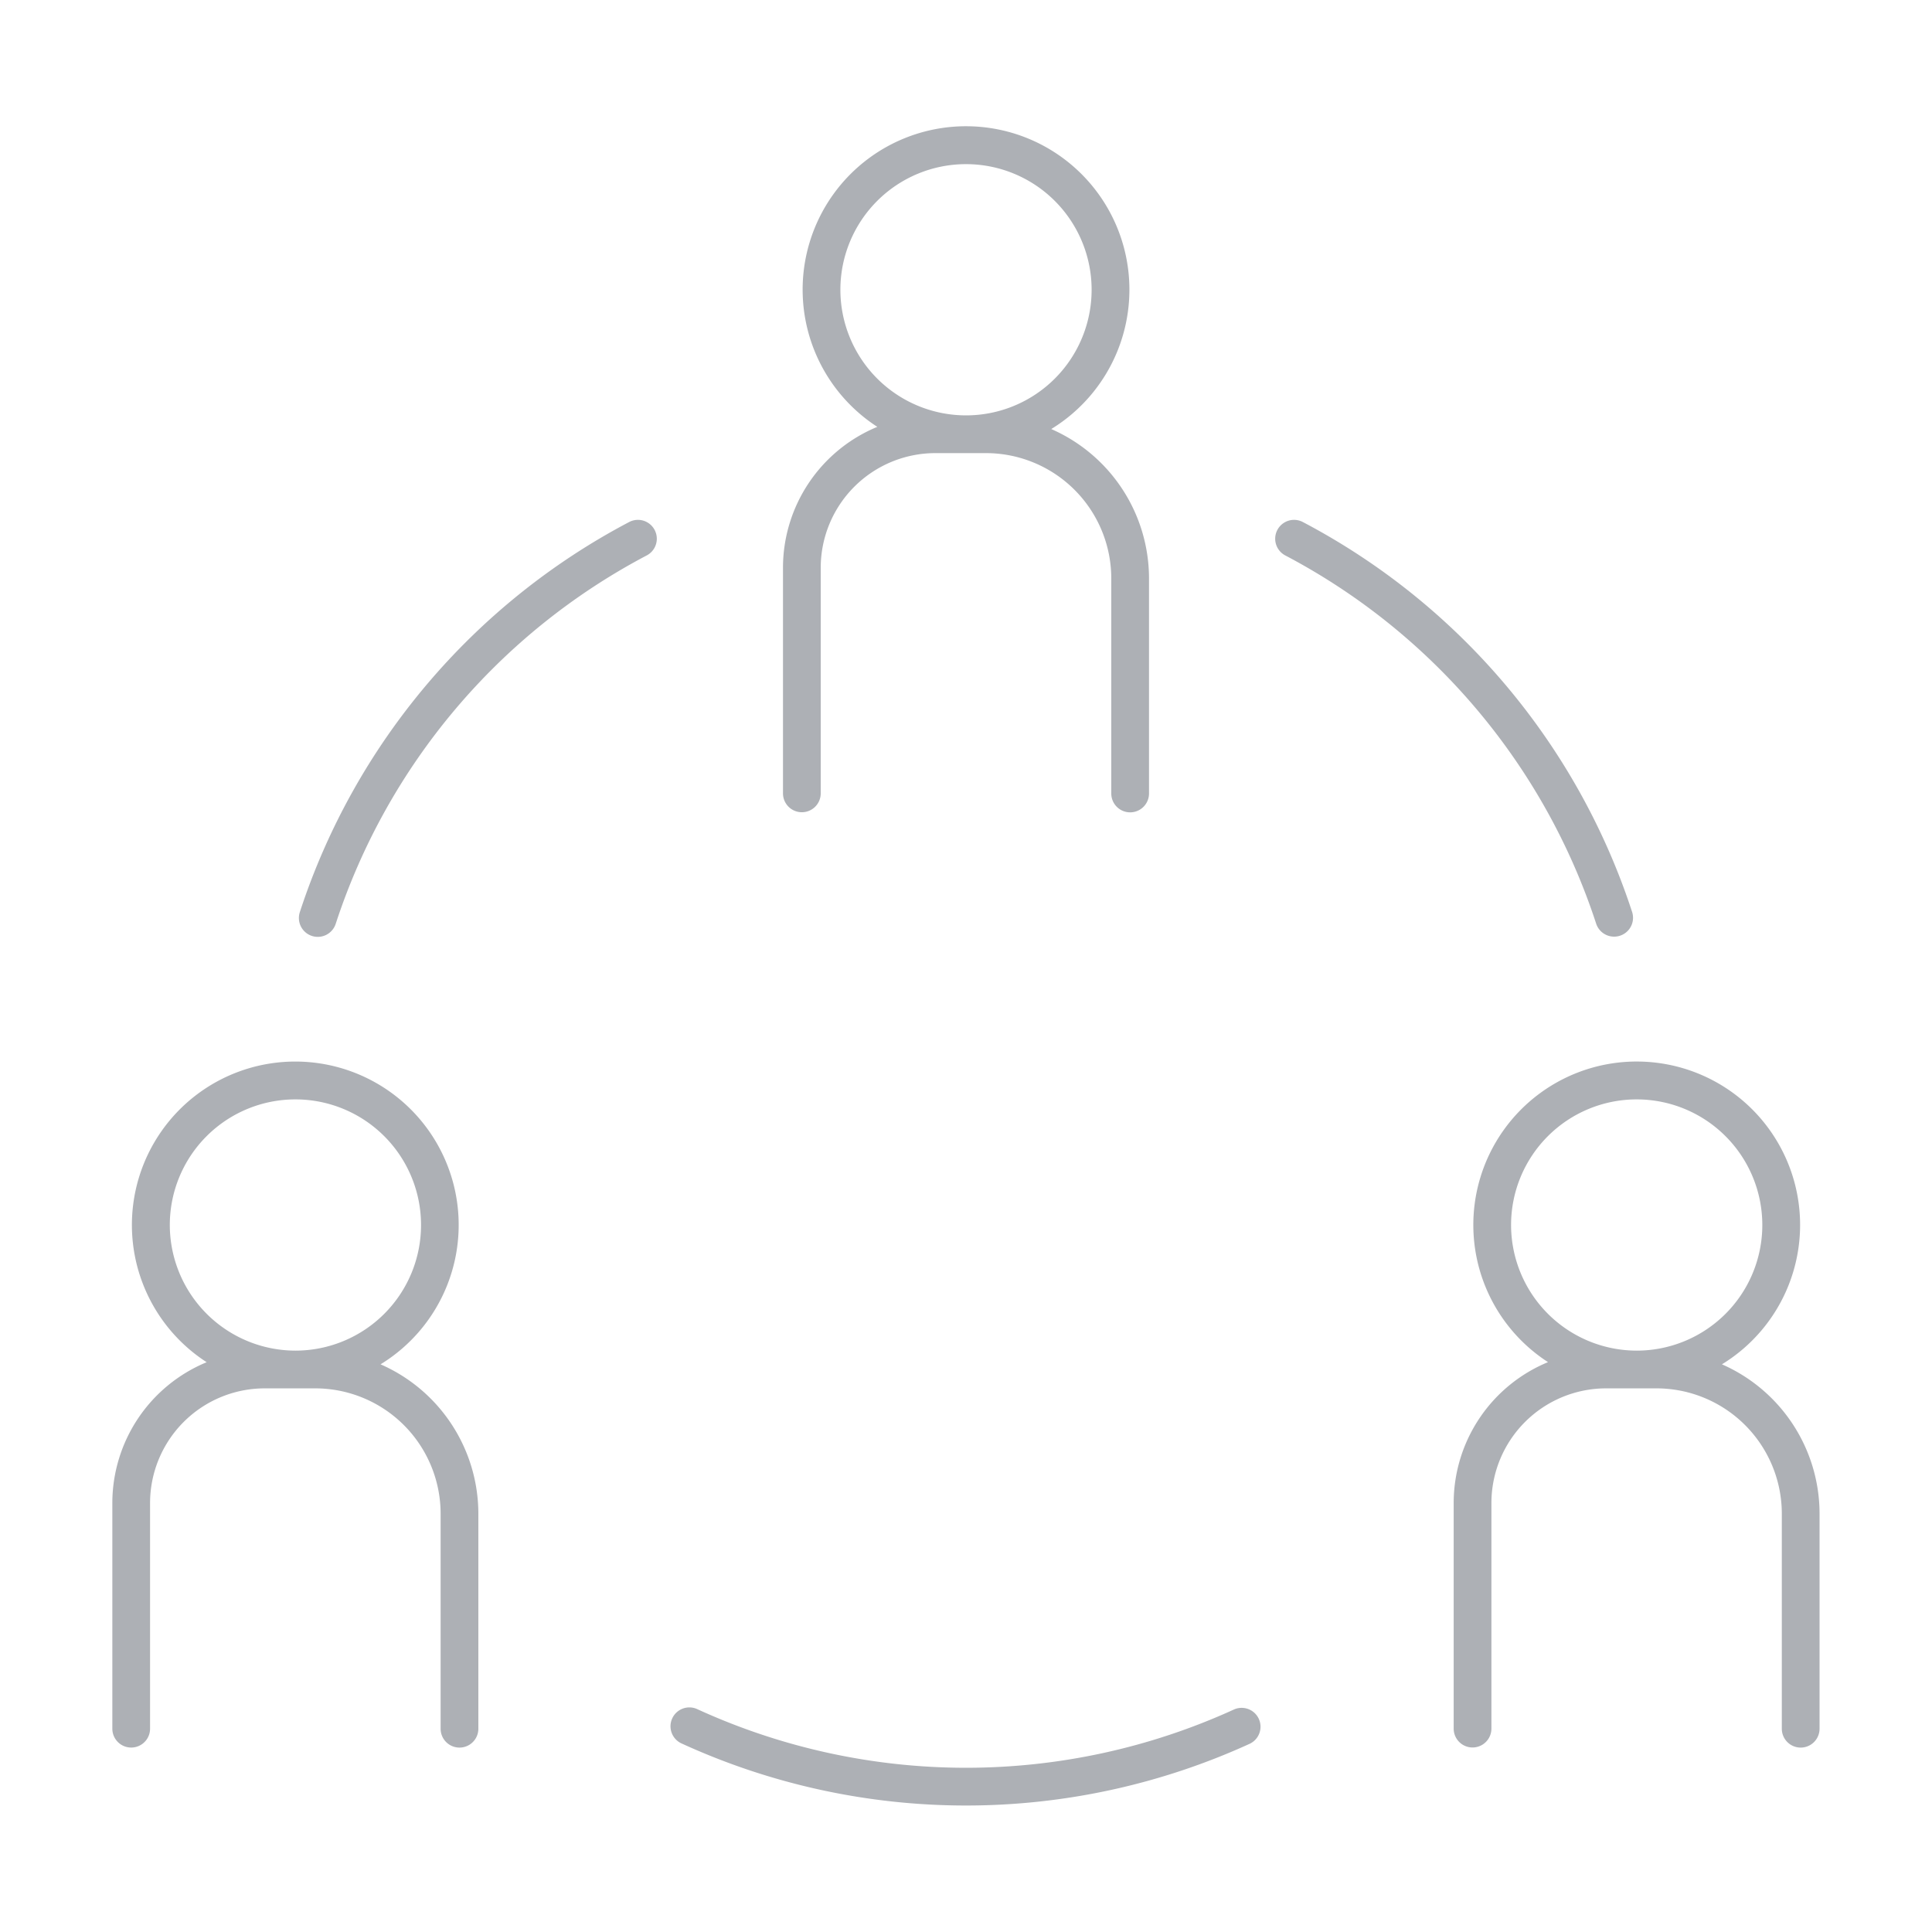 <svg data-name="Layer 1" viewBox="0 0 512 512" xmlns="http://www.w3.org/2000/svg"><path d="M327.09 453a171 171 0 0 1-142.18 0 5 5 0 1 0-4.18 9.08 180.93 180.93 0 0 0 150.54 0 5 5 0 0 0-4.18-9.08ZM166.72 138.35a179.9 179.9 0 0 0-87.24 103.31 5 5 0 1 0 9.5 3.12 169.91 169.91 0 0 1 82.42-97.59 5 5 0 0 0-4.68-8.84ZM427.77 248.22a5 5 0 0 0 4.75-6.56 179.9 179.9 0 0 0-87.24-103.31 5 5 0 1 0-4.68 8.84 169.91 169.91 0 0 1 82.4 97.59 5 5 0 0 0 4.77 3.44ZM212.5 215.25a5 5 0 0 0 5-5v-59.81a30.4 30.4 0 0 1 30.36-30.36h13.44a33.23 33.23 0 0 1 33.2 33.2v57a5 5 0 0 0 10 0v-57a43.24 43.24 0 0 0-25.91-39.58 43.3 43.3 0 1 0-46.09-.58 40.41 40.41 0 0 0-25 37.32v59.81a5 5 0 0 0 5 5Zm10.21-138.46A33.29 33.29 0 1 1 256 110.08a33.32 33.32 0 0 1-33.29-33.29ZM456.33 361.56a43.3 43.3 0 1 0-46.09-.58 40.41 40.41 0 0 0-25 37.32v59.8a5 5 0 0 0 10 0v-59.8a30.41 30.41 0 0 1 30.37-30.37H439a33.24 33.24 0 0 1 33.2 33.2v57a5 5 0 0 0 10 0v-57a43.24 43.24 0 0 0-25.87-39.57Zm-55.88-36.92a33.29 33.29 0 1 1 33.29 33.29 33.33 33.33 0 0 1-33.29-33.29ZM100.85 361.56a43.3 43.3 0 1 0-46.08-.56 40.41 40.41 0 0 0-25 37.32v59.8a5 5 0 0 0 10 0V398.3a30.4 30.4 0 0 1 30.36-30.37h13.44a33.25 33.25 0 0 1 33.2 33.2v57a5 5 0 0 0 10 0v-57a43.25 43.25 0 0 0-25.92-39.57ZM45 324.64a33.29 33.29 0 1 1 33.29 33.29A33.34 33.34 0 0 1 45 324.64Z" fill="#adb0b5" class="fill-231f20"></path></svg>